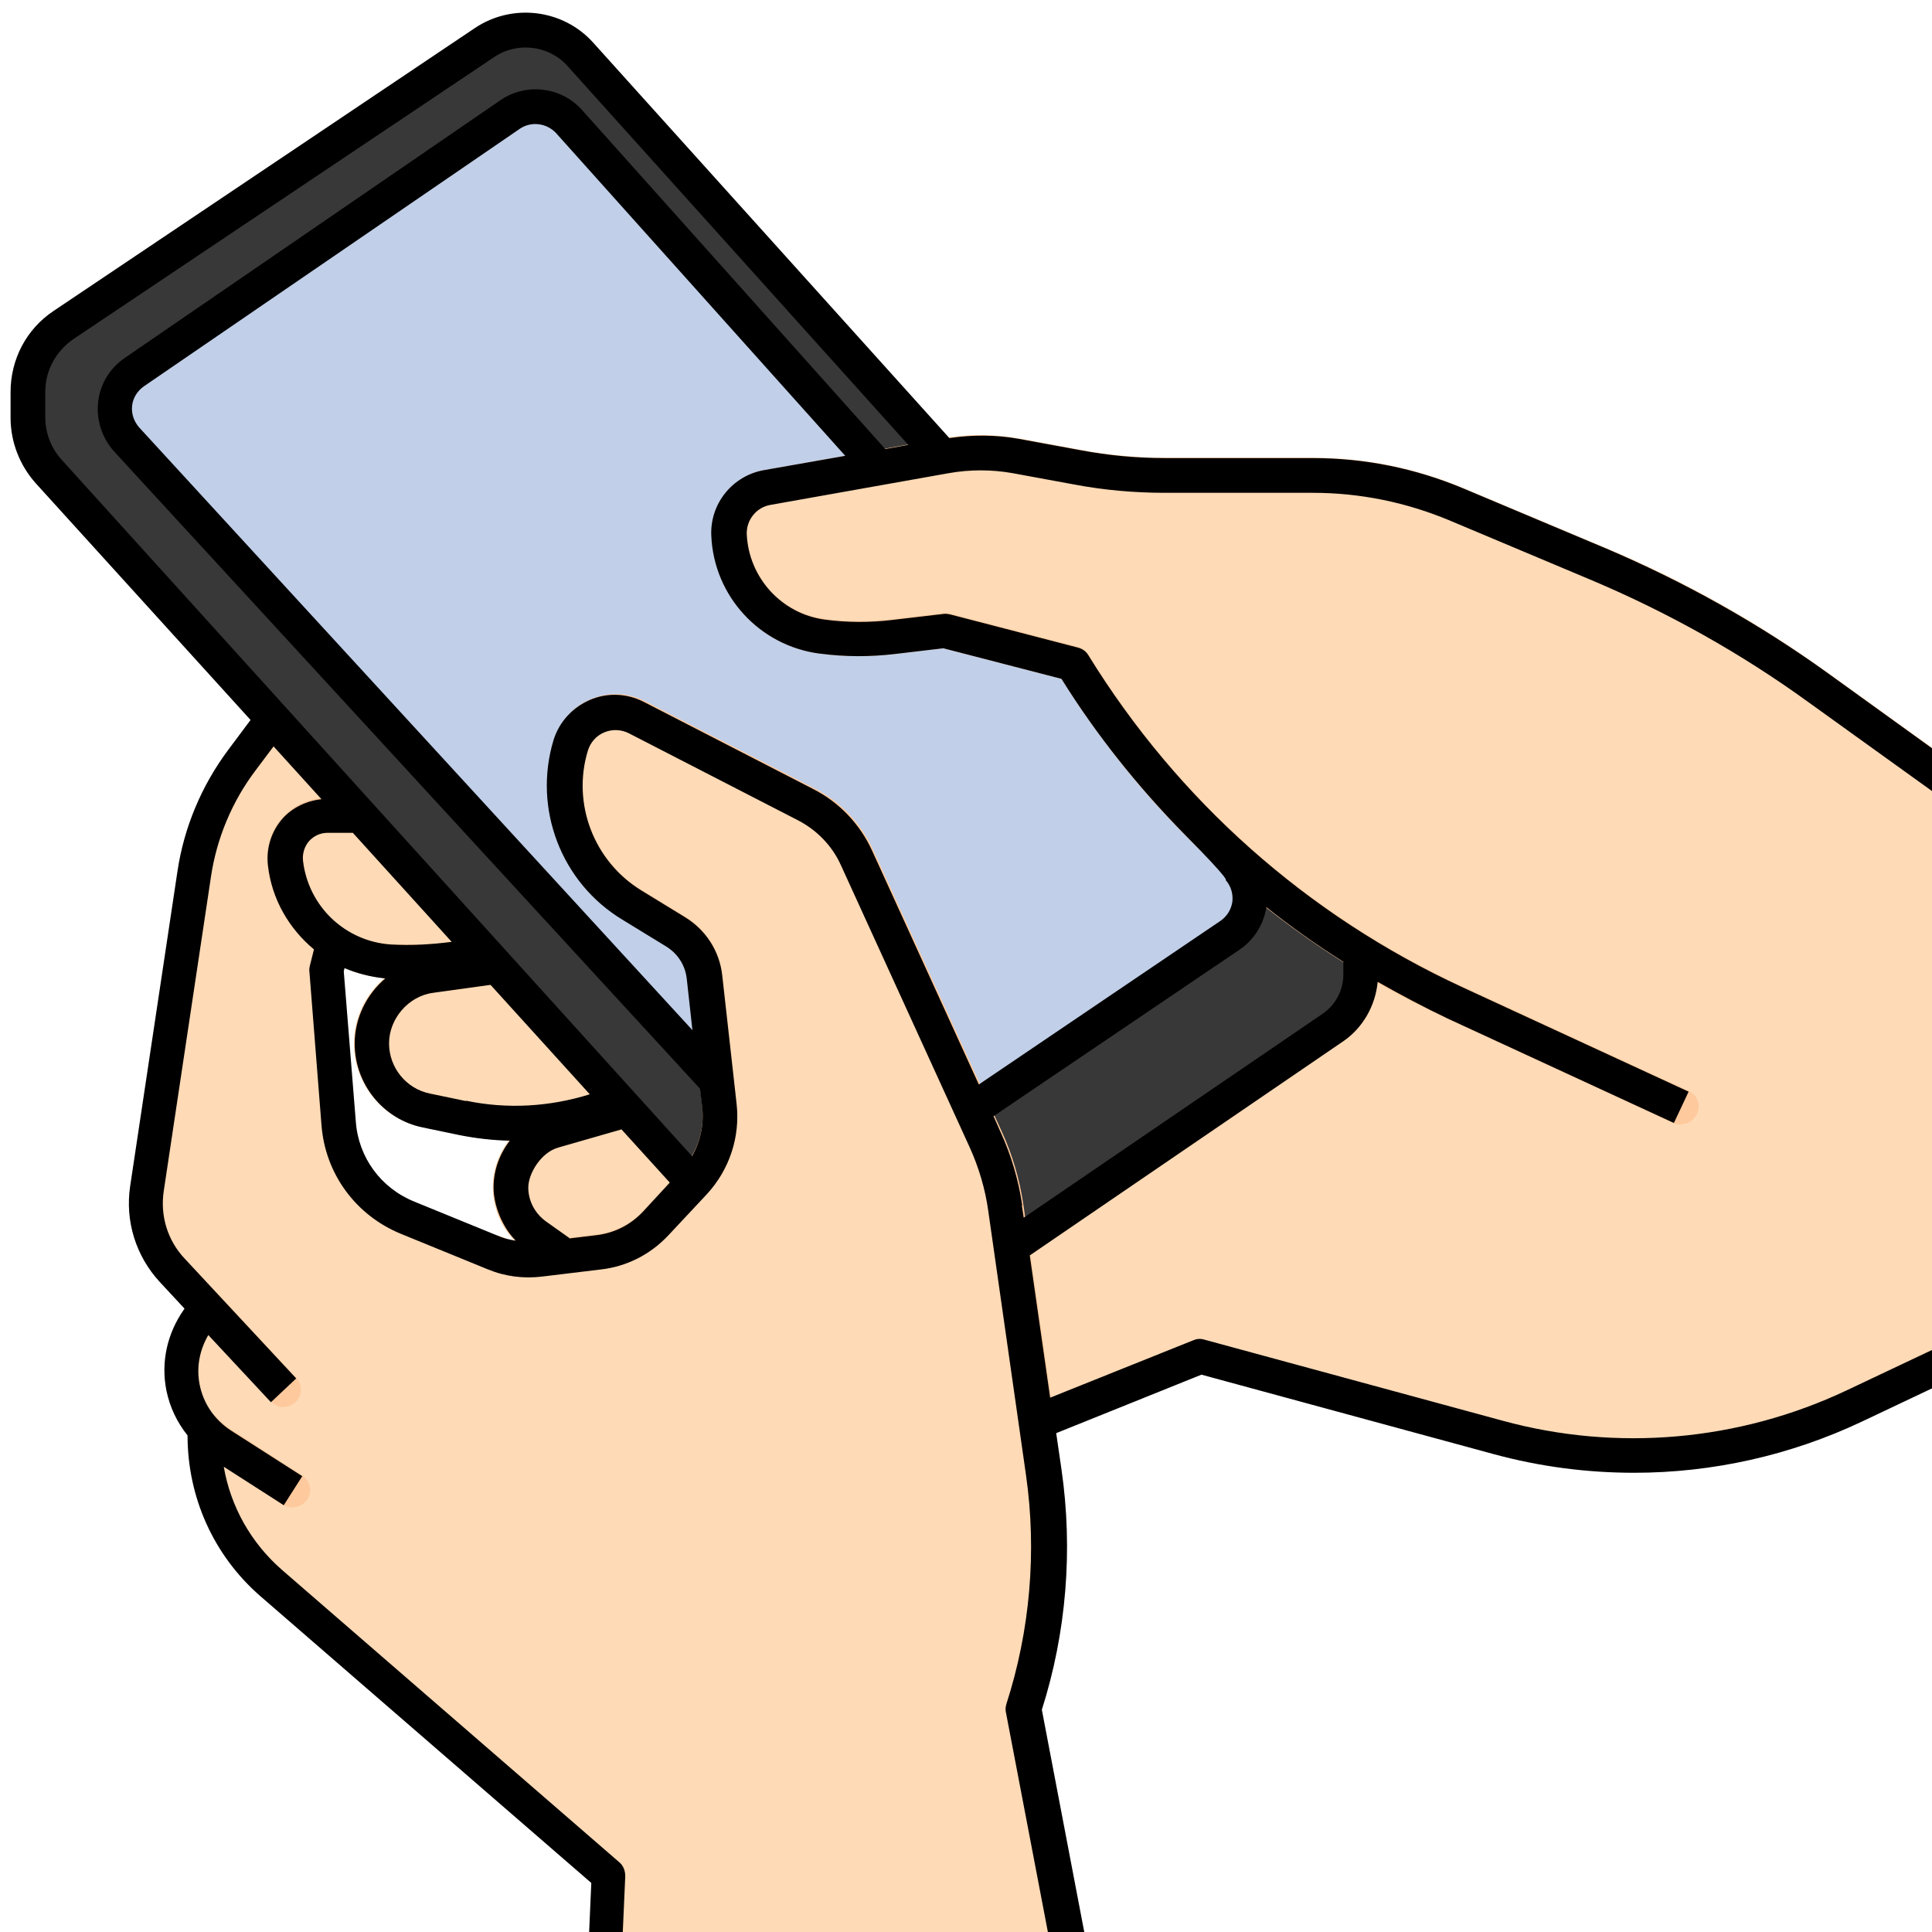 <?xml version="1.0" encoding="UTF-8"?>
<svg id="Layer_1" xmlns="http://www.w3.org/2000/svg" version="1.1" viewBox="0 0 512 512">
  <!-- Generator: Adobe Illustrator 29.6.1, SVG Export Plug-In . SVG Version: 2.1.1 Build 9)  -->
  <defs>
    <style>
      .st0 {
        fill: #fedab6;
      }

      .st1 {
        fill: #383838;
      }

      .st2 {
        fill: #c1cfe8;
      }

      .st3 {
        fill: #fec99c;
      }
    </style>
  </defs>
  <g>
    <g>
      <path class="st0" d="M158.1,565l3-68.1-89.4-77.4c-11.8-10.3-18.3-25.2-17.7-40.7-7.2-7.9-8.3-20-1.7-29.1l2.4-3.4-9.1-9.7c-5.4-5.9-7.9-13.9-6.7-21.7l12.6-83.2c1.7-11,6-21.4,12.7-30.3l13.5-18.1,22,23.3-13,50.4,3.2,40.6c.9,11.1,8,20.8,18.3,25l23,9.4c3.8,1.6,8,2.1,12.1,1.7l15.7-1.9c5.7-.7,10.9-3.4,14.9-7.6l10.1-10.9c5.1-5.5,7.6-12.9,6.8-20.4l-3.9-34c-.6-5-3.4-9.4-7.7-12l-11.6-7.1c-11.3-6.8-17.8-18.9-17.8-31.7s.5-7.2,1.6-10.7c2.2-7.2,10.6-10.8,17.3-7.3l44.9,23.1c6,3,10.7,8.1,13.5,14.1l34.1,74.7c2.6,5.8,4.4,11.8,5.3,18.1l10,70.1c3,21,1.1,42.5-5.4,62.7l21.5,112.3h-134.4Z"/>
      <path class="st0" d="M118.8,216.1h-32c-6.7,0-11.9,5.9-11.2,12.5,1.7,14.3,13.3,25.3,27.6,26.2,9.3.6,18.7-.2,27.8-2.5l18.7-4.6"/>
      <path class="st0" d="M172.2,288.3c-15,8.7-32.7,11.5-49.6,8l-9.6-2c-8.4-1.7-14.4-9.1-14.4-17.7s6.7-16.7,15.7-18l37.8-5.2"/>
      <path class="st0" d="M149.7,332.8l-7.7-5.4c-4.2-2.9-6.7-7.7-6.7-12.8s4.6-13.1,11.3-15l34.1-9.8,17.3,25.9-31.4,28.3-17.1-11.2h0Z"/>
    </g>
    <path class="st3" d="M185.3,288.6c-.7-2.4-3.2-3.9-5.7-3.1l-3.3.9c0-.1,0-.3-.1-.4-1.3-2.2-4.1-3-6.3-1.7-14,8.1-30.5,10.8-46.4,7.5l-9.6-2c-6.3-1.3-10.8-6.9-10.8-13.3s5-12.5,11.7-13.4l37.8-5.2c2.5-.3,4.3-2.7,3.9-5.2-.2-1.6-1.3-2.9-2.7-3.5.3-.8.5-1.8.2-2.7-.6-2.5-3.1-4-5.6-3.3l-18.7,4.6c-8.6,2.1-17.5,2.9-26.4,2.4-12.1-.8-21.9-10.1-23.3-22.2-.2-1.9.4-3.8,1.6-5.2,1.3-1.4,3-2.2,5-2.2h32c2.5,0,4.6-2.1,4.6-4.6s-2.1-4.6-4.6-4.6h-32c-4.5,0-8.8,1.9-11.8,5.3s-4.4,7.9-3.9,12.4c1.9,16.2,14.9,28.7,31,30.1-4.9,4.2-8.1,10.4-8.1,17.3,0,10.7,7.6,20.1,18.1,22.2l9.6,2c4.5.9,9,1.4,13.4,1.5-2.7,3.5-4.3,7.8-4.3,12.4,0,6.6,3.2,12.8,8.6,16.6l7.7,5.4c.8.6,1.7.8,2.6.8,1.4,0,2.9-.7,3.8-2,1.4-2.1,1-4.9-1.1-6.4l-7.7-5.4c-2.9-2.1-4.7-5.4-4.7-9s3.3-9.3,8-10.6l34.1-9.8c2.4-.7,3.8-3.2,3.1-5.7h0Z"/>
    <path class="st0" d="M274.5,376.9l43.3-17.4,79.1,21.5c31.4,8.5,64.9,5.6,94.3-8.3l27.9-13.2,39.4,2.4v-152.8h-39.4l-138.9-20.4-149.7,105.8,44,82.4Z"/>
    <path class="st1" d="M12.9,124.9l212.6,234.6,127.7-87.2c4.6-3.2,7.4-8.4,7.4-14v-7.6c0-4.2-1.6-8.3-4.4-11.4L153.8,14.4c-6.5-7.2-17.3-8.6-25.4-3.1L16.8,86.2c-5.9,4-9.4,10.6-9.4,17.7v6.8c0,5.3,2,10.4,5.5,14.3h0Z"/>
    <path class="st3" d="M77.6,399.5c-.9,0-1.7-.2-2.5-.7l-18.9-12.2c-1.9-1.2-3.8-2.8-5.5-4.7-1.7-1.8-1.6-4.8.2-6.5,1.9-1.7,4.8-1.7,6.5.2,1.3,1.3,2.5,2.4,3.8,3.2l18.9,12.2c2.1,1.4,2.7,4.2,1.4,6.3-.9,1.3-2.3,2.1-3.9,2.1h0Z"/>
    <path class="st2" d="M35.6,98.6L135.3,30.3c4.9-3.3,11.5-2.6,15.5,1.9l177.5,197.9c4.8,5.3,3.8,13.7-2.2,17.7l-97.4,65.9c-4.8,3.3-11.4,2.5-15.3-1.8L33.6,116.4c-4.9-5.3-3.9-13.7,2-17.7Z"/>
    <path class="st0" d="M519.1,209.1l-37.4-26.9c-18.1-13-37.5-23.9-58-32.6l-37.8-15.9c-12-5.1-25-7.7-38-7.7h-39.2c-7.8,0-15.6-.7-23.2-2.1l-16.3-3c-6.2-1.1-12.5-1.2-18.7,0l-47.2,8.4c-6.1,1.1-10.4,6.5-10.1,12.7.6,13.7,11,25,24.6,26.8,6.3.8,12.7.9,19,.1l13.6-1.6,33.9,8.8c24.1,39.2,59.3,70.5,101.1,89.8l60,27.7"/>
    <path class="st3" d="M75.2,372.9c-1.2,0-2.4-.5-3.4-1.5l-20.6-22c-1.7-1.8-1.6-4.8.2-6.5,1.9-1.7,4.8-1.6,6.5.2l20.6,22c1.7,1.8,1.6,4.8-.2,6.5-.9.8-2,1.2-3.1,1.2h0Z"/>
    <path class="st0" d="M271,452.8c6.6-20.2,8.4-41.7,5.4-62.7l-10-70c-.9-6.2-2.7-12.3-5.3-18.1l-34.1-74.7c-2.8-6.1-7.5-11.1-13.5-14.2l-44.9-23.1c-6.8-3.5-15.1,0-17.3,7.3-4.9,16.2,1.8,33.6,16.2,42.4l11.6,7.1c4.3,2.6,7.1,7,7.6,12l3.8,34c.8,7.5-1.6,14.9-6.7,20.4l-10.2,10.9c-3.9,4.2-9.2,6.9-14.9,7.6l-15.7,1.9c-4.1.5-8.3,0-12.1-1.6"/>
    <path class="st3" d="M271,457.4c-.5,0-1,0-1.4-.2-2.4-.8-3.7-3.4-2.9-5.8,6.3-19.4,8.1-40.4,5.2-60.7l-10-70c-.8-5.8-2.5-11.5-4.9-16.8l-34.1-74.7c-2.3-5.1-6.4-9.4-11.4-12l-44.9-23.1c-2-1-4.4-1.1-6.5-.2-2.1.9-3.7,2.7-4.3,4.8-4.3,14.2,1.5,29.4,14.2,37.1l11.6,7.1c5.5,3.3,9.1,9,9.8,15.4l3.8,34c1,8.8-1.9,17.6-7.9,24l-10.2,10.9c-4.6,5-10.9,8.2-17.7,9l-15.7,1.9c-4.8.6-9.8,0-14.4-1.9-2.3-1-3.5-3.6-2.5-6,1-2.4,3.6-3.5,6-2.5,3.1,1.3,6.5,1.7,9.8,1.3l15.7-1.9c4.6-.6,8.9-2.7,12.1-6.2l10.2-10.9c4.2-4.5,6.2-10.6,5.5-16.8l-3.8-34c-.4-3.6-2.4-6.7-5.5-8.6l-11.6-7.1c-16.2-9.9-23.7-29.4-18.2-47.6,1.4-4.8,4.9-8.7,9.6-10.6,4.6-2,9.8-1.8,14.3.5l44.9,23.1c6.9,3.5,12.4,9.3,15.6,16.3l34.1,74.7c2.8,6.1,4.7,12.6,5.7,19.3l10,70c3.1,21.6,1.1,44-5.6,64.8-.6,1.9-2.4,3.2-4.4,3.2h0Z"/>
    <path class="st3" d="M445.3,298c-.6,0-1.3-.1-1.9-.4l-60-27.7c-42.2-19.5-77.5-50.6-102.1-90l-31.3-8.1-12.7,1.5c-6.7.8-13.5.8-20.1-.1-15.9-2.1-27.9-15.2-28.6-31.2-.4-8.4,5.6-15.9,13.9-17.4l47.2-8.4c6.8-1.2,13.6-1.2,20.3,0l16.3,3c7.4,1.4,14.9,2.1,22.4,2.1h39.2c13.7,0,27.1,2.7,39.8,8l37.8,15.9c20.8,8.7,40.6,19.9,58.9,33.1l37.4,26.9c2.1,1.5,2.5,4.3,1,6.4-1.5,2.1-4.3,2.5-6.4,1l-37.4-26.9c-17.8-12.8-37-23.6-57.1-32.1l-37.8-15.9c-11.5-4.8-23.7-7.3-36.2-7.3h-39.2c-8,0-16.1-.7-24-2.2l-16.3-3c-5.7-1-11.4-1.1-17,0l-47.2,8.4c-3.8.7-6.5,4.1-6.3,7.9.5,11.5,9.2,21,20.7,22.5,5.9.8,11.9.8,17.8.1l13.6-1.6c.6,0,1.1,0,1.7.1l33.9,8.8c1.1.3,2.1,1,2.8,2,23.7,38.6,58,69,99.1,88l60,27.7c2.3,1.1,3.3,3.8,2.2,6.1-.8,1.7-2.4,2.7-4.2,2.7h0Z"/>
  </g>
  <path d="M558.5,204.5h-37.9l-36.2-26.1c-18.3-13.2-38.2-24.3-58.9-33.1l-37.8-15.9c-12.7-5.3-26-8-39.8-8h-39.2c-7.5,0-15-.7-22.4-2.1l-16.3-3c-6.1-1.1-12.3-1.1-18.4-.2L157.2,11.3c-8-8.9-21.4-10.5-31.3-3.9L14.2,82.4c-7.2,4.8-11.4,12.8-11.4,21.5v6.8c0,6.4,2.4,12.6,6.7,17.4l56.9,62.7-5.9,7.9c-7.1,9.5-11.8,20.7-13.5,32.4l-12.5,83.2c-1.4,9.3,1.5,18.6,7.9,25.5l6.5,7-.2.3c-4.4,6.3-6.1,13.9-4.6,21.4.9,4.4,2.8,8.4,5.6,11.9,0,16.4,6.9,31.8,19.3,42.6l87.7,76-2.9,65.9c0,1.3.4,2.5,1.3,3.4s2.1,1.4,3.3,1.4h134.4c1.4,0,2.7-.6,3.5-1.7.9-1,1.2-2.4,1-3.8l-21.2-111.1c6.5-20.4,8.3-42.4,5.2-63.7l-1.4-9.6,38.5-15.5,77.6,21.1c12.2,3.3,24.6,4.9,37.1,4.9,20.7,0,41.4-4.6,60.4-13.6l26.8-12.7,38.2,2.3c1.2.1,2.5-.4,3.4-1.2.9-.9,1.4-2.1,1.4-3.3v-152.8c0-2.5-2.1-4.6-4.6-4.6h0ZM12,110.6v-6.8c0-5.6,2.8-10.7,7.4-13.9L131,15.1c6.1-4.1,14.5-3.1,19.4,2.4l90.3,100.4-6.1,1.1L154.2,29.1c-5.5-6.1-14.7-7.2-21.5-2.6L33,94.9c-3.9,2.7-6.5,6.9-7,11.7-.5,4.7,1,9.4,4.2,13l155.3,168.9.6,5c.5,4.5-.5,9-2.7,12.9L16.3,121.8c-2.8-3.1-4.3-7.1-4.3-11.2h0ZM217.2,173.2c6.7.9,13.4.9,20.1.1l12.7-1.5,31.3,8.1c9.4,15.1,20.5,28.9,32.8,41.4,12.4,12.5,10.7,11.9,10.7,11.9,1.4,1.6,2,3.6,1.8,5.7-.3,2.1-1.4,3.9-3.1,5.1l-64.1,43.4-28.3-62c-3.2-7-8.7-12.8-15.6-16.3l-44.9-23.1c-4.5-2.3-9.7-2.5-14.3-.5-4.6,2-8.1,5.8-9.6,10.6-5.5,18.2,2,37.8,18.2,47.6l11.6,7.1c3.1,1.9,5.1,5,5.5,8.6l1.5,13.6L36.9,113.3c-1.4-1.6-2.1-3.6-1.9-5.7.2-2.1,1.4-4,3.1-5.2l99.7-68.3c3-2,7-1.5,9.5,1.1l76.7,85.6-21.6,3.8c-8.3,1.5-14.3,8.9-13.9,17.4.7,16,12.8,29.1,28.6,31.2h0ZM270.9,319.4c-1-6.7-2.9-13.2-5.7-19.3l-1.9-4.3,65.3-44.2c3.8-2.6,6.3-6.7,7-11.2,6.5,5.2,13.3,10,20.4,14.5v3.4c0,4.1-2,7.9-5.4,10.3l-79.3,54.1-.5-3.2h0ZM93.5,220.7l26.2,28.9c-5.4.7-10.7,1-16.1.7-12.1-.8-21.9-10.1-23.3-22.2-.2-1.9.4-3.8,1.6-5.2,1.3-1.4,3-2.2,5-2.2h6.7ZM123.5,291.8l-9.6-2c-6.3-1.3-10.8-6.9-10.8-13.3s5-12.5,11.7-13.4l15.2-2.1,26.3,29c-10.6,3.3-21.8,4-32.8,1.7h0ZM91.4,256.6c3.3,1.4,6.9,2.3,10.7,2.7-4.9,4.2-8.1,10.4-8.1,17.3,0,10.7,7.6,20.1,18.1,22.2l9.6,2c4.5.9,9,1.4,13.4,1.5-2.7,3.5-4.3,7.8-4.3,12.4s2.2,10.4,5.9,14.1c-1.3-.2-2.7-.5-4-1l-23-9.4c-8.8-3.6-14.7-11.7-15.4-21.1l-3.2-39.9.2-.8h0ZM150.9,328.1l-6.2-4.4c-2.9-2.1-4.7-5.4-4.7-9s3.3-9.3,8-10.6l16.7-4.8,12.8,14.1-7.1,7.7c-3.2,3.4-7.4,5.6-12.1,6.2l-7.4.9h0ZM286.9,560.5h-124l2.8-63.3c0-1.4-.5-2.8-1.6-3.7l-89.3-77.4c-8.3-7.2-13.7-16.9-15.5-27.4l15.9,10.2,4.9-7.7-18.9-12.1c-4.3-2.8-7.3-7.1-8.3-12.2-.9-4.6,0-9.1,2.3-13.1l16.6,17.8,6.7-6.3-29.6-31.8c-4.5-4.8-6.5-11.3-5.5-17.9l12.5-83.2c1.5-10.2,5.6-20,11.8-28.2l4.8-6.4,12.7,14c-3.9.4-7.7,2.2-10.3,5.1-3,3.4-4.4,7.9-3.9,12.4,1,9,5.6,16.8,12.2,22.3l-1.1,4.4c-.1.5-.2,1-.1,1.5l3.2,40.7c1,12.9,9.1,23.9,21.1,28.8l23,9.4c4.6,1.9,9.5,2.5,14.4,1.9l15.7-1.9c6.8-.8,13-4,17.7-9l10.2-10.9c6-6.5,8.9-15.2,7.9-24l-3.8-34c-.7-6.4-4.3-12-9.8-15.4l-11.6-7.1c-12.6-7.7-18.5-23-14.2-37.1.7-2.2,2.2-3.9,4.3-4.8s4.5-.8,6.5.2l44.9,23.1c5,2.6,9.1,6.8,11.4,12l34.1,74.7c2.4,5.3,4.1,11,4.9,16.8l10,70c2.9,20.2,1.1,41.2-5.2,60.7-.2.7-.3,1.5-.1,2.3l20.4,106.8h0ZM553.9,357l-34.5-2.1c-.8,0-1.5.1-2.2.4l-27.9,13.2c-28.4,13.4-60.8,16.3-91.1,8l-79.1-21.5c-1-.3-2-.2-2.9.2l-37.9,15.2-5.4-37.7,83-56.7c5.3-3.6,8.6-9.5,9.2-15.8,6,3.4,12.2,6.7,18.5,9.7l60,27.7,3.9-8.3-60-27.7c-41.1-19-75.4-49.5-99.1-88-.6-1-1.6-1.7-2.8-2l-33.9-8.8c-.6-.1-1.1-.2-1.7-.1l-13.6,1.6c-5.9.7-11.9.7-17.8-.1-11.4-1.5-20.1-11-20.7-22.5-.2-3.9,2.6-7.3,6.3-7.9l47.2-8.4c5.6-1,11.4-1,17,0l16.3,3c7.9,1.5,16,2.2,24,2.2h39.2c12.5,0,24.7,2.5,36.2,7.3l37.8,15.9c20.1,8.5,39.4,19.3,57.1,32.1l37.4,26.9c.8.6,1.7.9,2.7.9h34.8v143.4h0Z"/>
</svg>